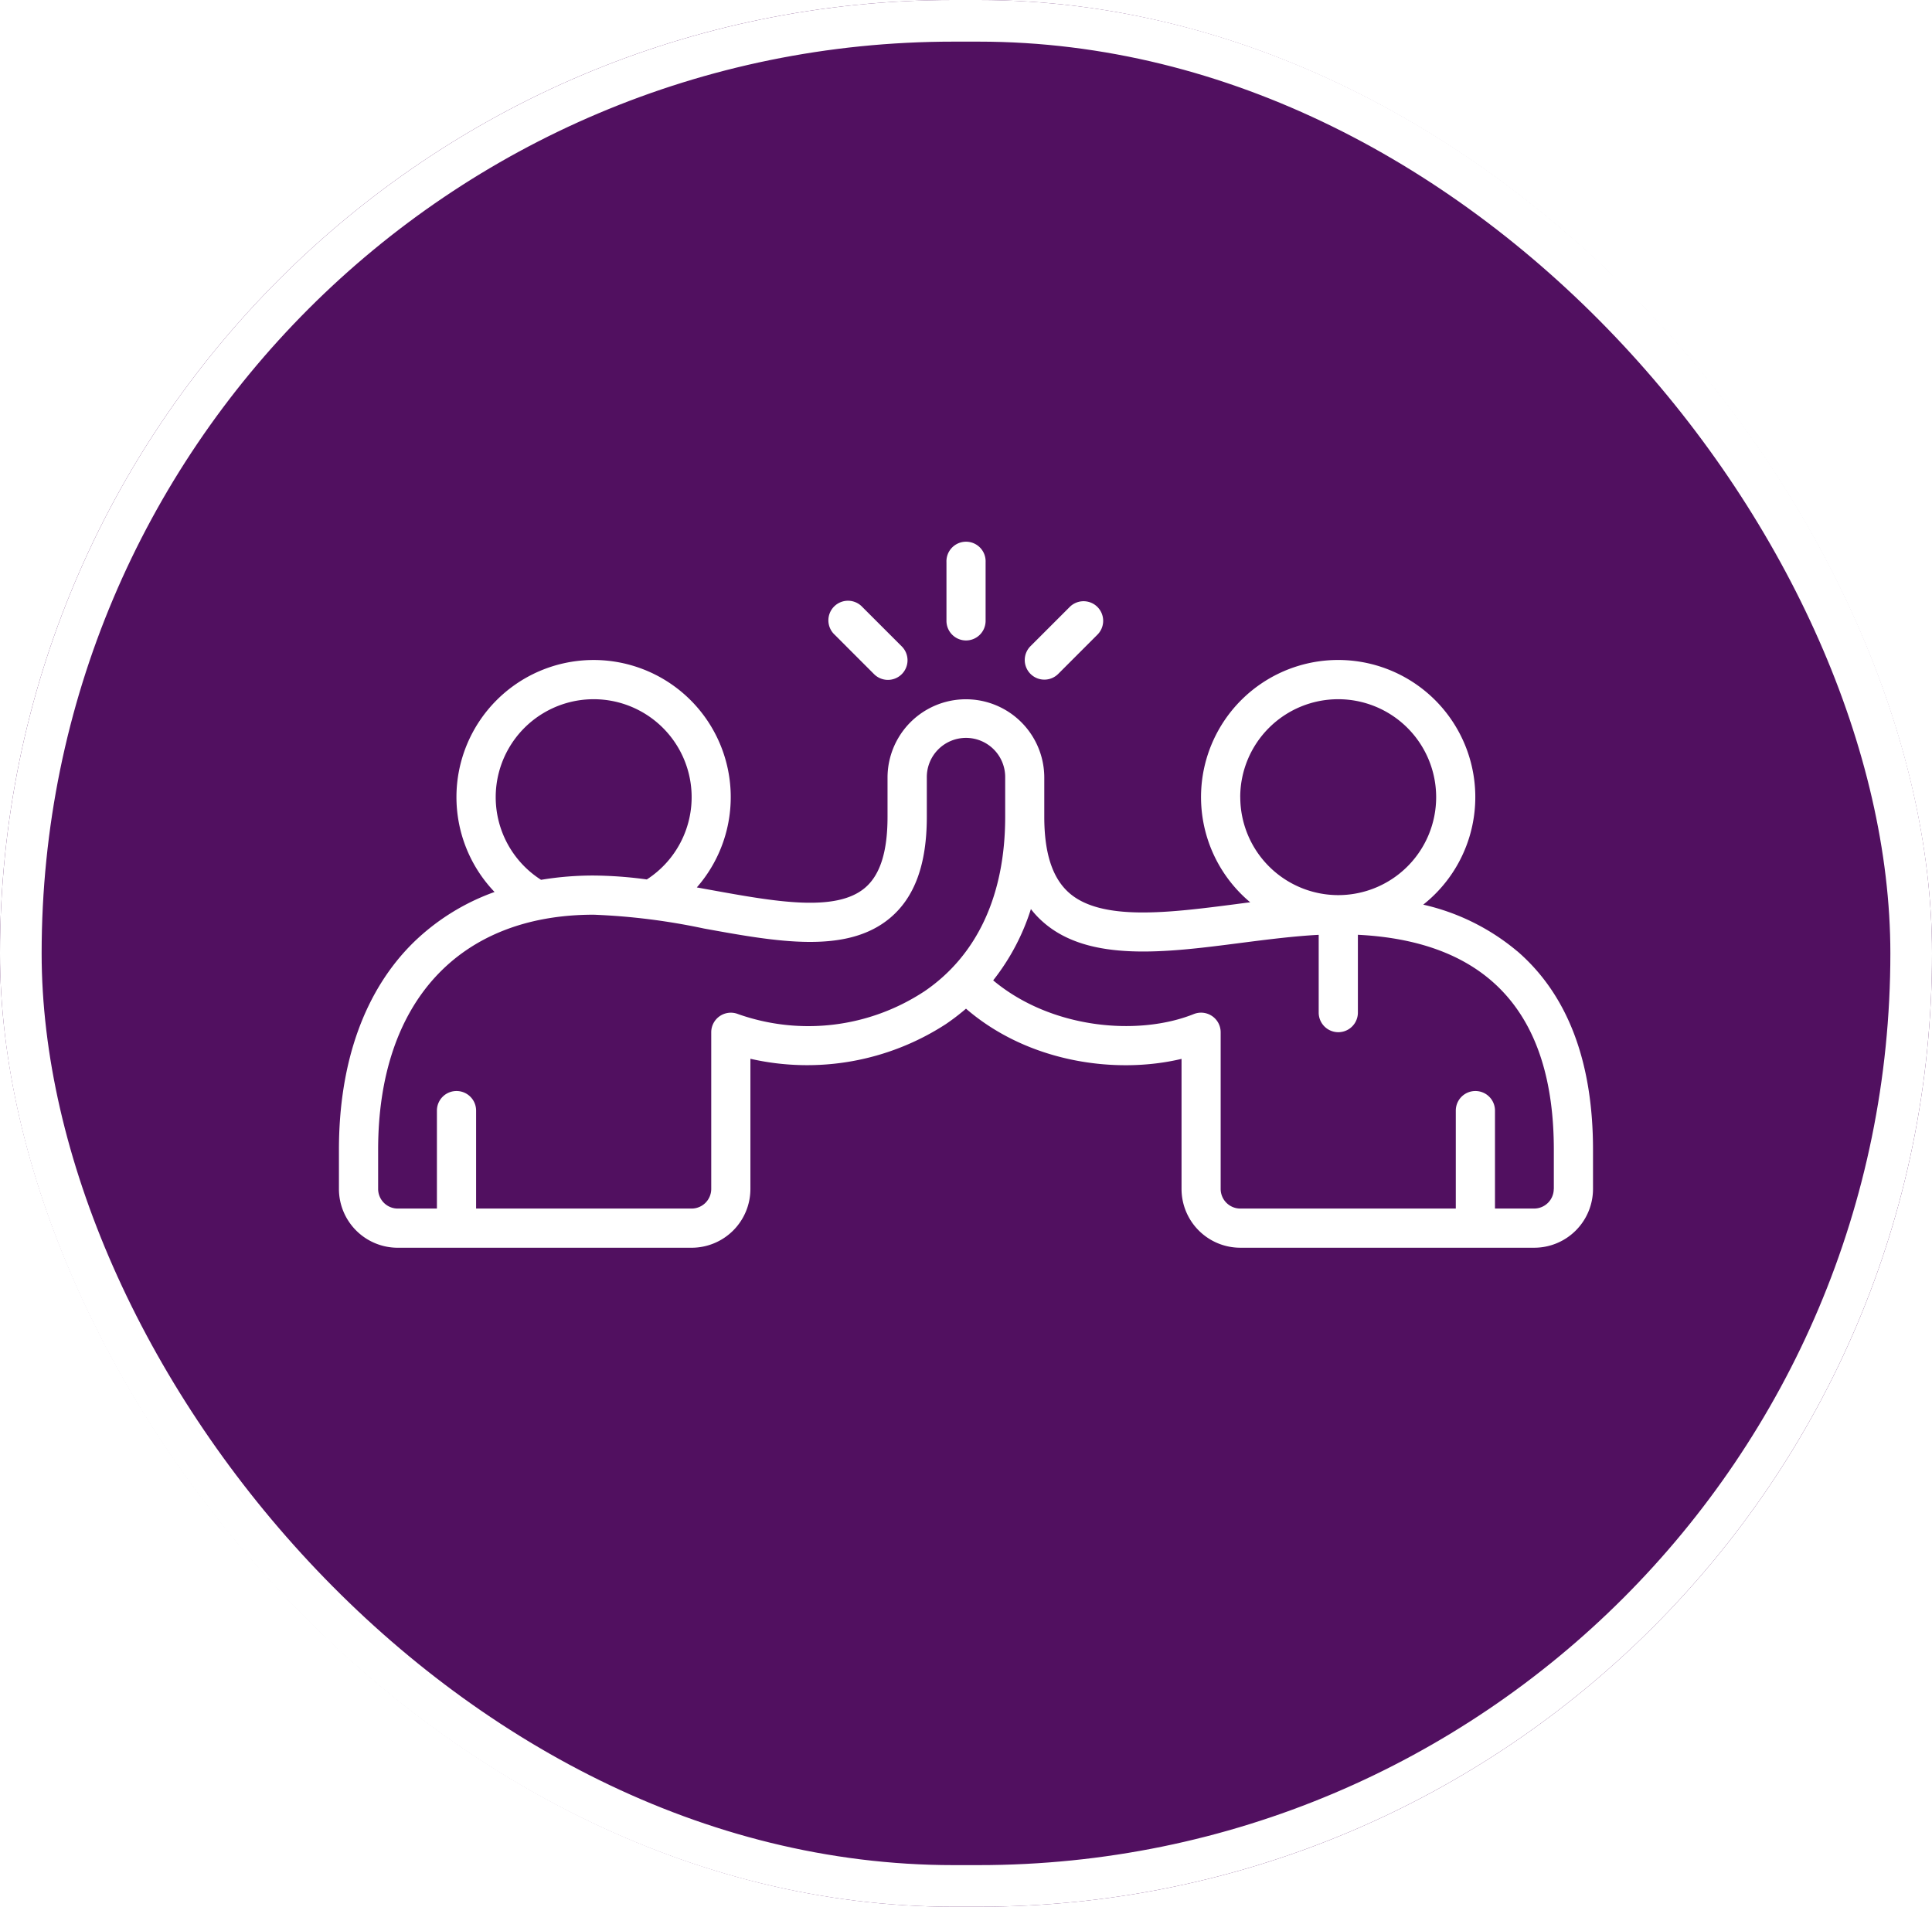 <svg xmlns="http://www.w3.org/2000/svg" xmlns:xlink="http://www.w3.org/1999/xlink" width="232" height="229" viewBox="0 0 232 229">
  <defs>
    <filter id="Pfad_4691" x="101.647" y="53.149" width="28.704" height="35.765" filterUnits="userSpaceOnUse">
      <feOffset dy="3" input="SourceAlpha"/>
      <feGaussianBlur stdDeviation="4" result="blur"/>
      <feFlood flood-color="#fff"/>
      <feComposite operator="in" in2="blur"/>
      <feComposite in="SourceGraphic"/>
    </filter>
    <filter id="Pfad_4692" x="87.53" y="60.208" width="33.411" height="33.411" filterUnits="userSpaceOnUse">
      <feOffset dy="3" input="SourceAlpha"/>
      <feGaussianBlur stdDeviation="4" result="blur-2"/>
      <feFlood flood-color="#fff"/>
      <feComposite operator="in" in2="blur-2"/>
      <feComposite in="SourceGraphic"/>
    </filter>
    <filter id="Pfad_4693" x="111.058" y="60.208" width="33.411" height="33.411" filterUnits="userSpaceOnUse">
      <feOffset dy="3" input="SourceAlpha"/>
      <feGaussianBlur stdDeviation="4" result="blur-3"/>
      <feFlood flood-color="#fff"/>
      <feComposite operator="in" in2="blur-3"/>
      <feComposite in="SourceGraphic"/>
    </filter>
    <filter id="Pfad_4694" x="28.705" y="67.265" width="174.592" height="94.586" filterUnits="userSpaceOnUse">
      <feOffset dy="3" input="SourceAlpha"/>
      <feGaussianBlur stdDeviation="4" result="blur-4"/>
      <feFlood flood-color="#fff"/>
      <feComposite operator="in" in2="blur-4"/>
      <feComposite in="SourceGraphic"/>
    </filter>
  </defs>
  <g id="Gruppe_7889" data-name="Gruppe 7889" transform="translate(-1377 -4554.183)">
    <g id="AdobeStock_294461555_Preview" transform="translate(1377 4554.183)" fill="#511060" stroke="#fff" stroke-width="5">
      <rect width="232" height="229" rx="114.5" stroke="none"/>
      <rect x="2.5" y="2.5" width="227" height="224" rx="112" fill="none"/>
    </g>
    <g id="Gruppe_4182" data-name="Gruppe 4182" transform="translate(0 339.007)">
      <g transform="matrix(1, 0, 0, 1, 1377, 4215.18)" filter="url(#Pfad_4691)">
        <path id="Pfad_4691-2" data-name="Pfad 4691" d="M50.792,11.765a2.353,2.353,0,0,0,2.352-2.354V2.354a2.352,2.352,0,1,0-4.7,0V9.411a2.353,2.353,0,0,0,2.352,2.354" transform="translate(65.21 62.15)" fill="#fff"/>
      </g>
      <g transform="matrix(1, 0, 0, 1, 1377, 4215.18)" filter="url(#Pfad_4692)">
        <path id="Pfad_4692-2" data-name="Pfad 4692" d="M44.459,13.409a2.354,2.354,0,1,0,3.329-3.328L43.082,5.375A2.354,2.354,0,1,0,39.753,8.7Z" transform="translate(60.47 64.52)" fill="#fff"/>
      </g>
      <g transform="matrix(1, 0, 0, 1, 1377, 4215.18)" filter="url(#Pfad_4693)">
        <path id="Pfad_4693-2" data-name="Pfad 4693" d="M57.042,14.1a2.353,2.353,0,0,0,1.664-.69L63.412,8.7a2.353,2.353,0,0,0-3.328-3.328l-4.706,4.706A2.354,2.354,0,0,0,57.042,14.1Z" transform="translate(68.37 64.52)" fill="#fff"/>
      </g>
      <g transform="matrix(1, 0, 0, 1, 1377, 4215.18)" filter="url(#Pfad_4694)">
        <path id="Pfad_4694-2" data-name="Pfad 4694" d="M141.5,44.354a26.7,26.7,0,0,0-11.294-5.6,16.468,16.468,0,1,0-20.777-.282q-.874.106-1.741.224c-7.918,1.024-16.094,2.081-20-1.354C85.682,35.58,84.7,32.585,84.7,28.2V23.5a9.411,9.411,0,0,0-18.823,0v4.7c0,4.219-.893,7.019-2.741,8.561-3.524,2.939-10.788,1.622-18.477.229-.559-.1-1.117-.2-1.682-.307a16.469,16.469,0,1,0-24.289.55,26.952,26.952,0,0,0-9.717,6.044C3.107,49.027,0,57.642,0,68.195V72.9A7.065,7.065,0,0,0,7.059,79.96H42.353A7.065,7.065,0,0,0,49.411,72.9V57.265A30.594,30.594,0,0,0,72.881,53.1,27.417,27.417,0,0,0,75.3,51.248c7.493,6.471,18,7.906,25.882,6.029V72.9a7.063,7.063,0,0,0,7.058,7.058h35.294a7.064,7.064,0,0,0,7.059-7.058V68.195c0-10.618-3.06-18.633-9.083-23.84Zm-33.27-18.51A11.764,11.764,0,1,1,120,37.61a11.777,11.777,0,0,1-11.765-11.765m-89.409,0a11.764,11.764,0,1,1,18.147,9.883,49.56,49.56,0,0,0-6.383-.471,37.983,37.983,0,0,0-6.317.516A11.777,11.777,0,0,1,18.826,25.845ZM70.247,49.2A25.314,25.314,0,0,1,47.937,51.9a2.354,2.354,0,0,0-3.23,2.183V72.9a2.36,2.36,0,0,1-2.352,2.354H16.472V63.489a2.353,2.353,0,0,0-4.706,0V75.254H7.061A2.361,2.361,0,0,1,4.707,72.9V68.195c0-17.681,9.676-28.233,25.882-28.233A77.746,77.746,0,0,1,43.826,41.62c8.8,1.6,17.117,3.105,22.334-1.247,2.982-2.492,4.435-6.471,4.435-12.17V23.5a4.706,4.706,0,1,1,9.411,0v4.7c0,9.425-3.376,16.683-9.753,21ZM145.88,72.9a2.359,2.359,0,0,1-2.352,2.352h-4.706V63.489a2.353,2.353,0,0,0-4.706,0V75.253H108.233a2.359,2.359,0,0,1-2.352-2.352V54.079a2.354,2.354,0,0,0-3.23-2.183c-6.7,2.682-17.129,1.777-24.087-4.048a26.84,26.84,0,0,0,4.53-8.564,10.847,10.847,0,0,0,1.494,1.583C90.094,45.7,99.346,44.51,108.3,43.35c3.131-.4,6.341-.813,9.353-.971v9.341a2.353,2.353,0,0,0,4.706,0V42.373c15.611.777,23.529,9.452,23.529,25.817V72.9Z" transform="translate(40.7 66.89)" fill="#fff"/>
      </g>
    </g>
  </g>
</svg>
